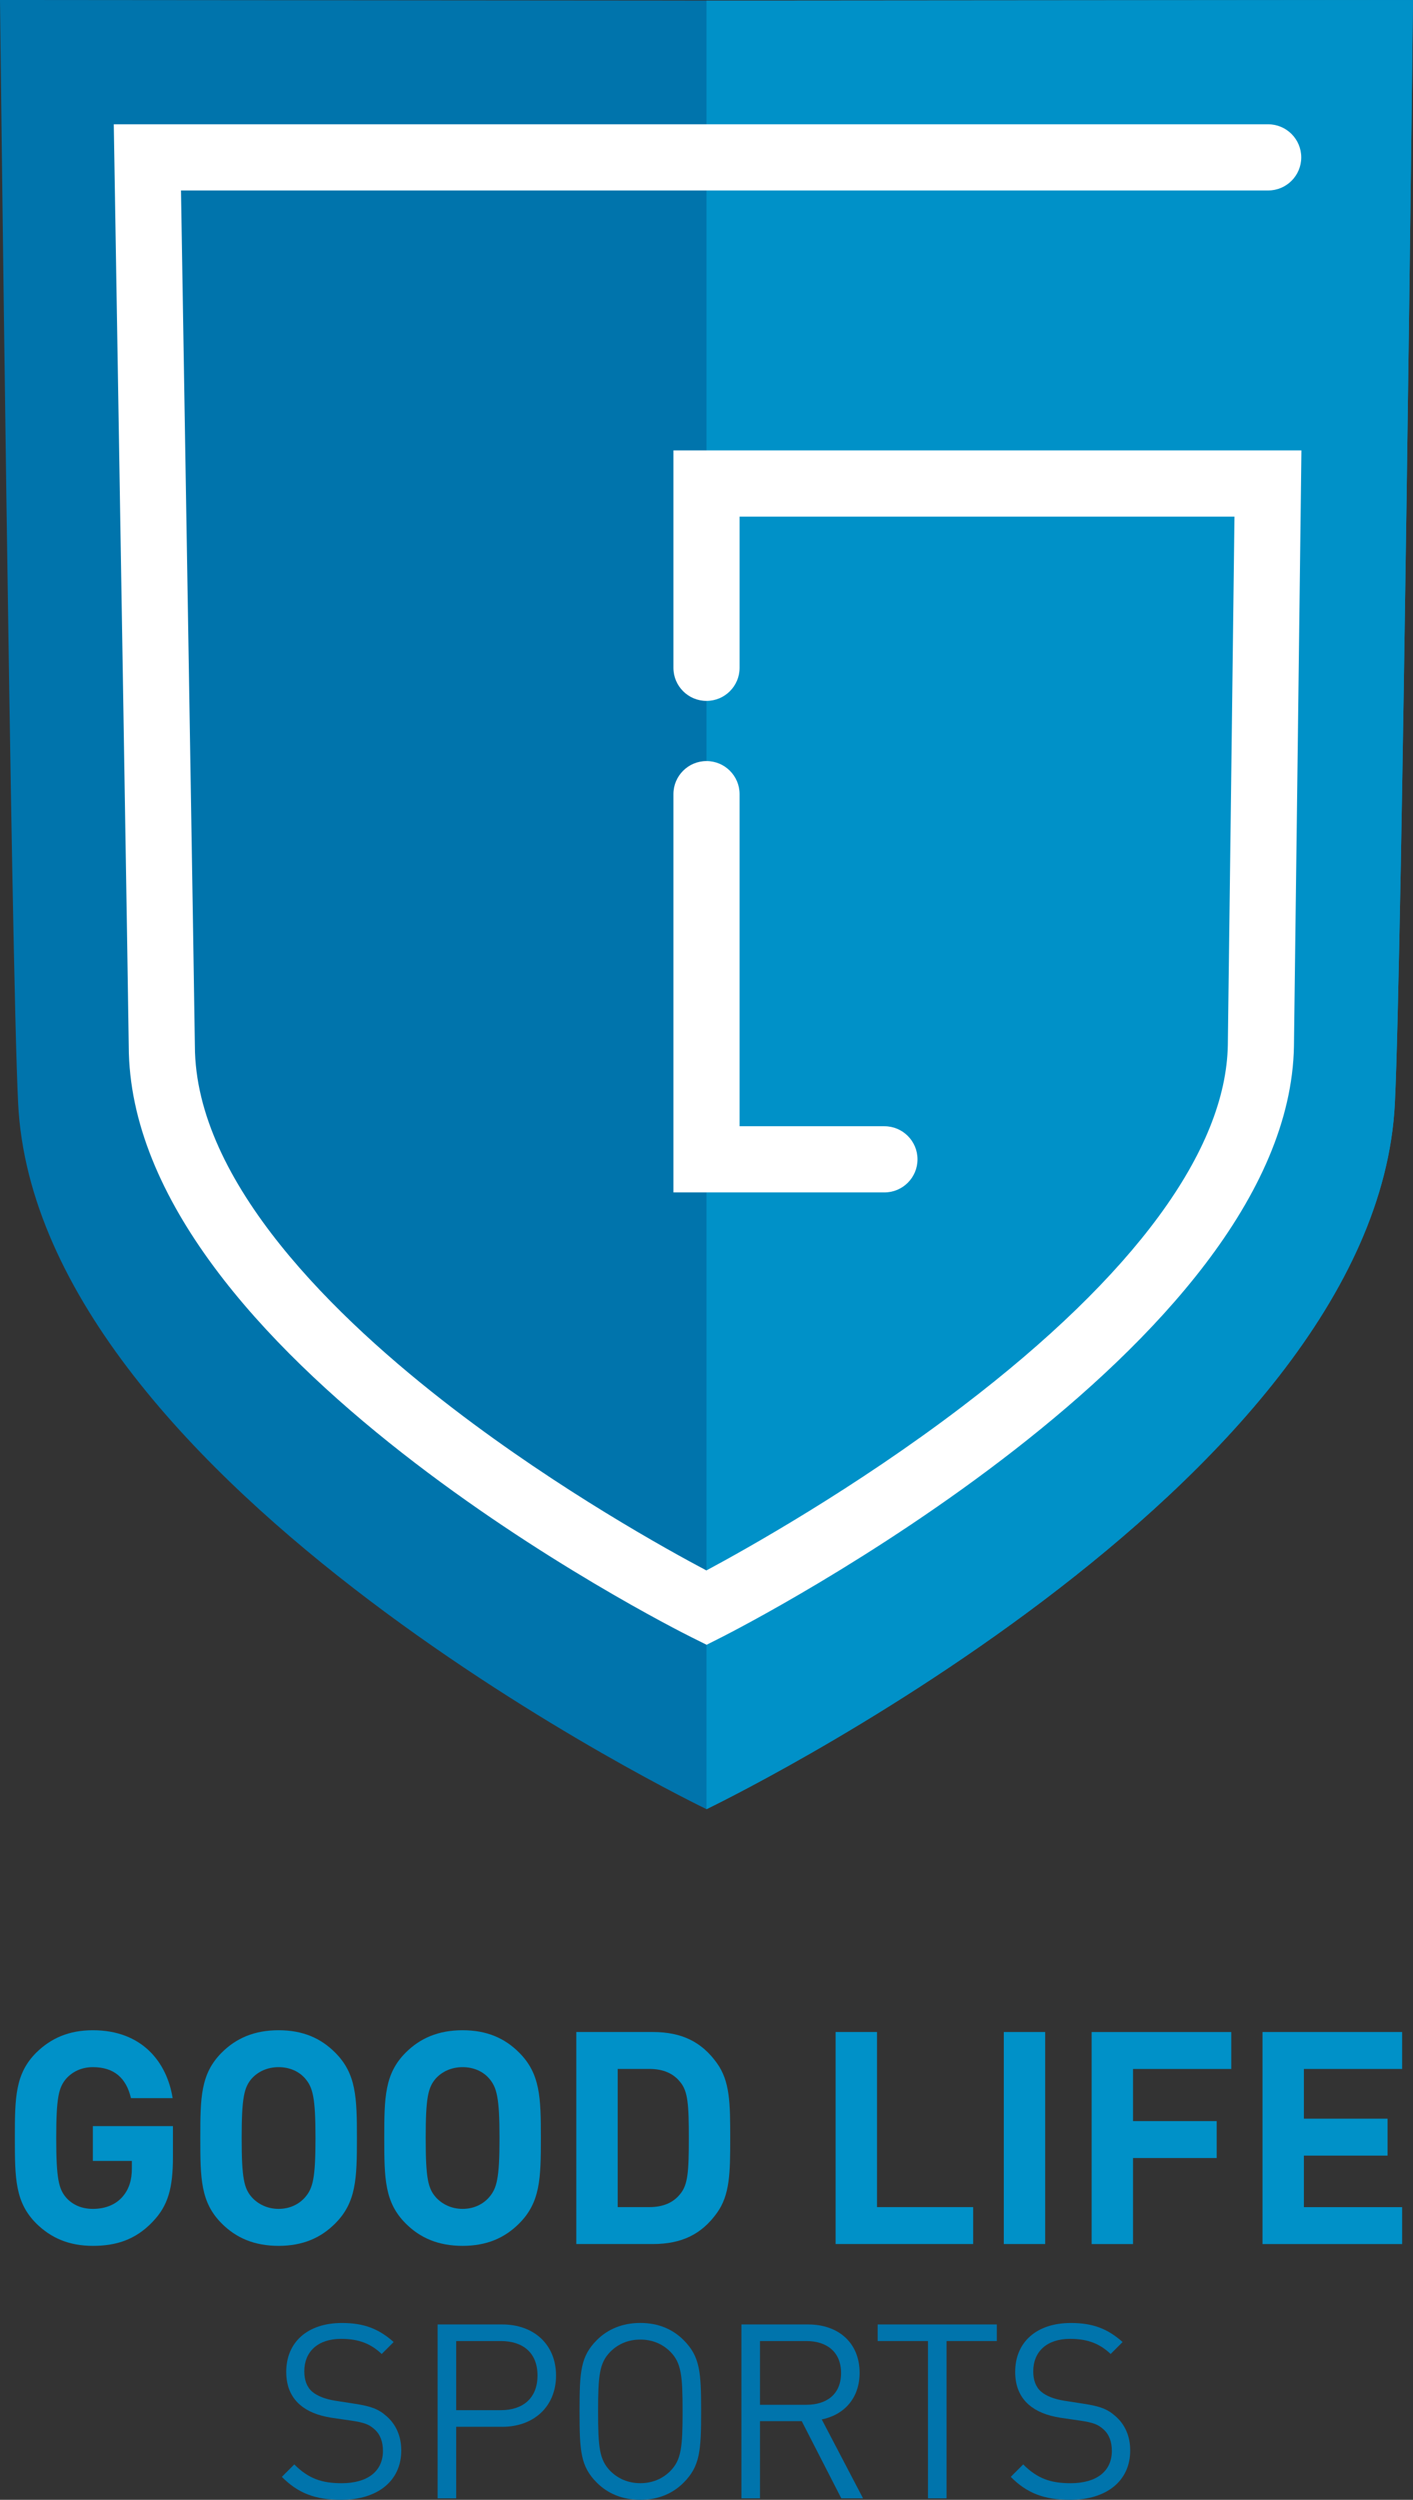 <?xml version="1.0" encoding="UTF-8"?> <svg xmlns="http://www.w3.org/2000/svg" id="Ebene_2" data-name="Ebene 2" viewBox="0 0 422.42 747.12"><rect x="0" y="0" width="422.42" height="747.12" fill="#333333" stroke="none"/><defs><style> .cls-1 { fill: #0074ac; } .cls-2 { fill: #fff; } .cls-3 { fill: #0091c8; } </style></defs><g id="Ebene_1-2" data-name="Ebene 1"><g><g><path class="cls-3" d="M211.21.18v540.52s200.14-96.08,205.79-210.97C419.14,286.24,422.42,0,422.42,0l-211.21.18Z"></path><g><path class="cls-1" d="M211.21.18v540.52S11.07,444.62,5.42,329.73C3.28,286.24,0,0,0,0l211.21.18Z"></path><path class="cls-3" d="M211.21.18v540.52s200.14-96.08,205.79-210.97c2.14-43.49,5.42-329.73,5.42-329.73l-211.21.18Z"></path></g><path class="cls-2" d="M211.25,491.58l-4.44-2.21c-6.87-3.42-168.14-84.84-168.32-176.73,0-3.91-2.82-175.34-4.31-265.44l-.17-10.05h345.11c5.46,0,9.89,4.43,9.89,9.89s-4.43,9.89-9.89,9.89H54.11c.8,48.61,4.14,251.18,4.15,255.67.08,40.76,42.11,81.5,77.37,108.5,31.8,24.36,64.02,42.16,75.55,48.26,11.62-6.23,44.27-24.44,76.6-49.08,51.34-39.12,78.75-76.46,79.28-107.97.1-6.04,1.55-122.65,1.99-157.91h-147.95s0,45.19,0,45.19c0,5.46-4.43,9.89-9.89,9.89s-9.89-4.43-9.89-9.89v-64.98h187.74s-.12,10.02-.12,10.02c-.08,6.56-1.99,160.87-2.11,168.01-1.49,89.8-164.23,173.19-171.16,176.7l-4.43,2.24Z"></path><path class="cls-2" d="M264.4,356.38h-63.08v-119.03c0-5.46,4.43-9.89,9.89-9.89s9.89,4.43,9.89,9.89v99.25h43.3c5.46,0,9.89,4.43,9.89,9.89s-4.43,9.89-9.89,9.89Z"></path></g><g><path class="cls-3" d="M45.65,664.01c-5.25,5.52-11.13,7.21-17.89,7.21-7.21,0-12.55-2.4-16.91-6.68-6.32-6.32-6.41-13.44-6.41-25.54s.09-19.22,6.41-25.54c4.36-4.27,9.7-6.68,16.91-6.68,14.77,0,22.16,9.61,23.85,20.29h-12.46c-1.42-6.05-5.07-9.26-11.39-9.26-3.38,0-6.05,1.34-7.92,3.38-2.31,2.67-3.03,5.7-3.03,17.8s.71,15.22,3.03,17.89c1.87,2.05,4.54,3.29,7.92,3.29,3.83,0,6.85-1.33,8.81-3.56,2.05-2.31,2.85-5.16,2.85-8.46v-2.31h-11.66v-10.41h23.94v9.26c0,9.17-1.42,14.51-6.05,19.31Z"></path><path class="cls-3" d="M100.2,664.54c-4.27,4.27-9.61,6.68-16.91,6.68s-12.73-2.4-17-6.68c-6.32-6.32-6.41-13.44-6.41-25.54s.09-19.22,6.41-25.54c4.27-4.27,9.7-6.68,17-6.68s12.64,2.4,16.91,6.68c6.32,6.32,6.5,13.44,6.5,25.54s-.18,19.22-6.5,25.54ZM91.21,621.19c-1.78-2.05-4.54-3.38-7.92-3.38s-6.14,1.34-8.01,3.38c-2.31,2.67-3.03,5.7-3.03,17.8s.71,15.04,3.03,17.71c1.87,2.05,4.63,3.47,8.01,3.47s6.14-1.42,7.92-3.47c2.31-2.67,3.11-5.61,3.11-17.71s-.8-15.13-3.11-17.8Z"></path><path class="cls-3" d="M155.2,664.54c-4.27,4.27-9.61,6.68-16.91,6.68s-12.73-2.4-17-6.68c-6.32-6.32-6.41-13.44-6.41-25.54s.09-19.22,6.41-25.54c4.27-4.27,9.7-6.68,17-6.68s12.64,2.4,16.91,6.68c6.32,6.32,6.5,13.44,6.5,25.54s-.18,19.22-6.5,25.54ZM146.22,621.19c-1.78-2.05-4.54-3.38-7.92-3.38s-6.14,1.34-8.01,3.38c-2.31,2.67-3.03,5.7-3.03,17.8s.71,15.04,3.03,17.71c1.87,2.05,4.63,3.47,8.01,3.47s6.14-1.42,7.92-3.47c2.31-2.67,3.11-5.61,3.11-17.71s-.8-15.13-3.11-17.8Z"></path><path class="cls-3" d="M214.3,661.42c-4.54,6.32-10.5,9.26-19.14,9.26h-22.87v-63.37h22.87c8.63,0,14.6,2.94,19.14,9.26,3.92,5.43,4,11.93,4,22.43s-.09,17-4,22.43ZM203.35,622.26c-2.05-2.58-5.07-3.92-9.26-3.92h-9.43v41.3h9.43c4.18,0,7.21-1.34,9.26-3.92,2.31-2.76,2.58-6.76,2.58-16.73s-.27-13.97-2.58-16.73Z"></path><path class="cls-3" d="M249.81,670.68v-63.37h12.37v52.33h28.75v11.04h-41.12Z"></path><path class="cls-3" d="M300.09,670.68v-63.37h12.37v63.37h-12.37Z"></path><path class="cls-3" d="M338.72,618.35v15.58h25.01v11.04h-25.01v25.72h-12.37v-63.37h41.74v11.04h-29.37Z"></path><path class="cls-3" d="M377.43,670.68v-63.37h41.74v11.04h-29.37v14.86h25.01v11.04h-25.01v15.4h29.37v11.04h-41.74Z"></path><path class="cls-1" d="M102,747.12c-7.74,0-12.92-1.97-17.74-6.86l3.72-3.72c4.31,4.31,8.32,5.62,14.16,5.62,7.66,0,12.34-3.5,12.34-9.64,0-2.77-.8-4.96-2.55-6.5-1.61-1.46-3.07-1.97-6.79-2.55l-6.06-.88c-4.09-.66-7.15-1.9-9.49-3.94-2.63-2.34-4.02-5.55-4.02-9.78,0-8.83,6.35-14.6,16.64-14.6,6.64,0,11.02,1.75,15.48,5.69l-3.58,3.58c-3.14-2.99-6.72-4.53-12.12-4.53-7.01,0-11.02,3.87-11.02,9.71,0,2.55.73,4.67,2.34,6.06,1.61,1.39,4.09,2.26,6.79,2.7l6.06.95c4.82.73,7.08,1.61,9.42,3.72,2.77,2.41,4.38,5.91,4.38,10.22,0,9.12-7.08,14.75-17.96,14.75Z"></path><path class="cls-1" d="M150.18,725.29h-13.8v21.39h-5.55v-51.97h19.34c9.42,0,16.06,5.99,16.06,15.26s-6.64,15.33-16.06,15.33ZM149.74,699.67h-13.36v20.66h13.36c6.5,0,10.95-3.5,10.95-10.37s-4.45-10.29-10.95-10.29Z"></path><path class="cls-1" d="M204.35,742.01c-3.21,3.21-7.52,5.11-12.92,5.11s-9.78-1.9-12.99-5.11c-4.89-4.89-5.18-9.42-5.18-21.32s.29-16.42,5.18-21.32c3.21-3.21,7.59-5.11,12.99-5.11s9.71,1.9,12.92,5.11c4.89,4.89,5.26,9.42,5.26,21.32s-.37,16.42-5.26,21.32ZM200.41,702.88c-2.41-2.41-5.47-3.65-8.98-3.65s-6.57,1.24-8.98,3.65c-3.28,3.36-3.65,7.15-3.65,17.81s.37,14.45,3.65,17.81c2.41,2.41,5.48,3.65,8.98,3.65s6.57-1.24,8.98-3.65c3.29-3.36,3.65-7.15,3.65-17.81s-.36-14.45-3.65-17.81Z"></path><path class="cls-1" d="M251.51,746.68l-11.83-23.07h-12.48v23.07h-5.55v-51.97h19.93c9.05,0,15.4,5.47,15.4,14.45,0,7.59-4.6,12.56-11.31,13.94l12.34,23.58h-6.5ZM241.07,699.67h-13.87v19.05h13.87c6.06,0,10.37-3.14,10.37-9.49s-4.31-9.56-10.37-9.56Z"></path><path class="cls-1" d="M282.97,699.67v47.01h-5.55v-47.01h-15.04v-4.96h35.62v4.96h-15.04Z"></path><path class="cls-1" d="M319.91,747.12c-7.74,0-12.92-1.97-17.74-6.86l3.72-3.72c4.31,4.31,8.32,5.62,14.16,5.62,7.67,0,12.34-3.5,12.34-9.64,0-2.77-.8-4.96-2.55-6.5-1.61-1.46-3.07-1.97-6.79-2.55l-6.06-.88c-4.09-.66-7.15-1.9-9.49-3.94-2.63-2.34-4.01-5.55-4.01-9.78,0-8.83,6.35-14.6,16.64-14.6,6.64,0,11.02,1.75,15.48,5.69l-3.58,3.58c-3.14-2.99-6.72-4.53-12.12-4.53-7.01,0-11.02,3.87-11.02,9.71,0,2.55.73,4.67,2.34,6.06,1.61,1.39,4.09,2.26,6.79,2.7l6.06.95c4.82.73,7.08,1.61,9.42,3.72,2.77,2.41,4.38,5.91,4.38,10.22,0,9.12-7.08,14.75-17.96,14.75Z"></path></g></g></g></svg> 